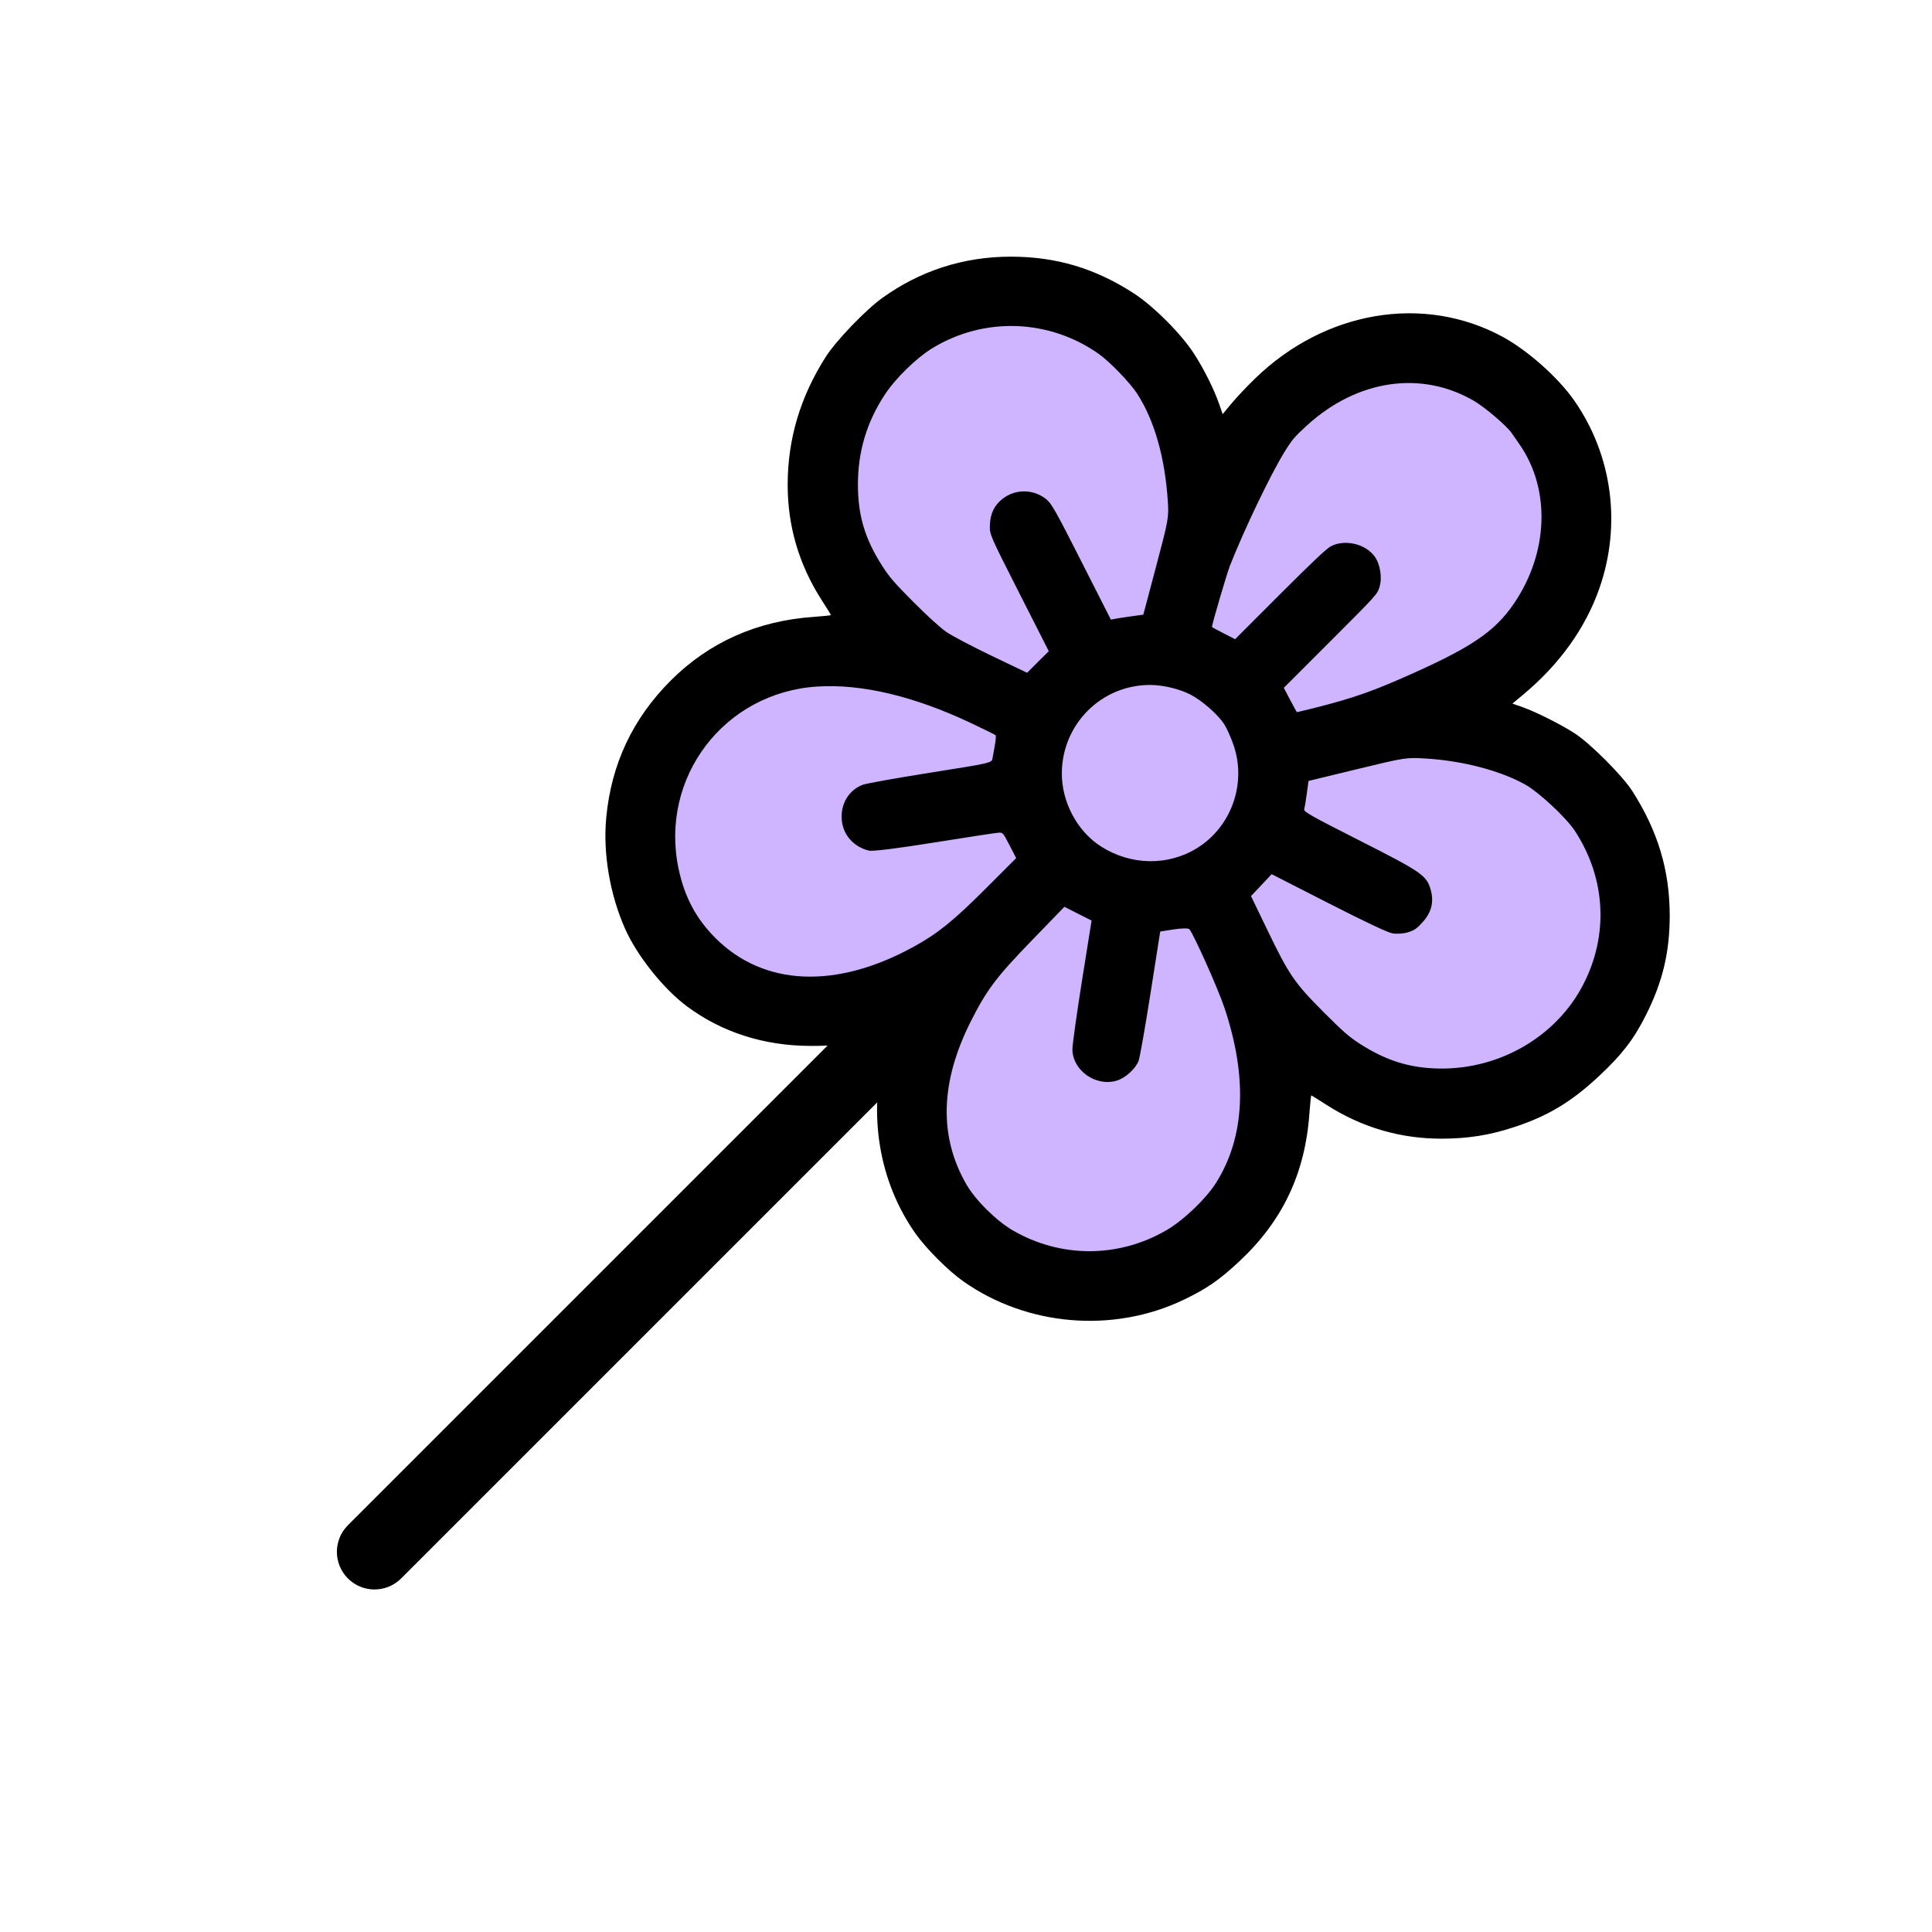 <svg width="66" height="66" viewBox="0 0 66 66" fill="none" xmlns="http://www.w3.org/2000/svg">
<path d="M24.26 23.719L28.959 21.805L29.945 20.819L28.534 18.866L27.915 15.269L30.158 11.905L33.948 10.203L37.409 10.571L41.121 14.283L42.475 15.637L45.936 12.176L51.138 12.466L53.961 16.681L52.955 20.471L50.422 24.706L54.502 27.664L55.914 30.622L55.72 33.213L52.201 36.733L47.541 37.139L44.447 35.321L44.099 38.067L41.914 42.069L37.834 44.332L33.252 42.572L31.086 38.279L31.627 33.91L26.774 34.973L23.042 32.363L21.437 27.935L24.26 23.719Z" fill="#CFB4FF" stroke="black" stroke-width="0.219"/>
<path fill-rule="evenodd" clip-rule="evenodd" d="M53.782 13.688C55.081 15.554 55.397 17.932 54.636 20.102C54.16 21.462 53.269 22.702 52.031 23.732L51.666 24.035L52.02 24.16C52.477 24.322 53.313 24.742 53.791 25.05C54.32 25.39 55.425 26.497 55.761 27.022C56.637 28.391 57.04 29.735 57.04 31.28C57.039 32.533 56.799 33.54 56.228 34.677C55.814 35.501 55.416 36.02 54.632 36.754C53.68 37.645 52.873 38.13 51.705 38.511C50.876 38.781 50.151 38.896 49.262 38.899C47.841 38.903 46.52 38.516 45.313 37.742C45.041 37.568 44.809 37.423 44.797 37.42C44.785 37.418 44.757 37.687 44.733 38.018C44.589 40.082 43.818 41.71 42.326 43.1C41.647 43.733 41.208 44.035 40.424 44.408C38.02 45.553 35.086 45.305 32.91 43.774C32.395 43.411 31.641 42.658 31.276 42.141C30.029 40.373 29.644 38.076 30.23 35.89L30.381 35.328L29.888 35.453C29.044 35.668 28.529 35.733 27.686 35.73C26.093 35.725 24.658 35.264 23.466 34.377C22.658 33.775 21.757 32.643 21.347 31.713C20.832 30.546 20.595 29.14 20.71 27.931C20.884 26.096 21.614 24.548 22.919 23.243C24.224 21.94 25.864 21.209 27.79 21.074C28.121 21.051 28.39 21.022 28.387 21.011C28.385 20.999 28.24 20.766 28.066 20.494C27.293 19.289 26.905 17.968 26.908 16.547C26.912 14.991 27.338 13.56 28.206 12.195C28.557 11.642 29.569 10.588 30.143 10.176C31.44 9.245 32.925 8.768 34.528 8.768C36.077 8.768 37.405 9.163 38.723 10.015C39.404 10.455 40.347 11.399 40.787 12.079C41.131 12.61 41.472 13.293 41.651 13.809L41.768 14.147L42.073 13.78C42.241 13.578 42.602 13.196 42.875 12.931C45.263 10.613 48.631 10.044 51.327 11.503C52.189 11.97 53.233 12.899 53.782 13.688ZM50.365 13.702C48.569 12.645 46.375 12.962 44.653 14.528C44.222 14.92 44.132 15.027 43.859 15.474C43.378 16.264 42.496 18.107 42.019 19.319C41.91 19.597 41.425 21.247 41.401 21.42C41.4 21.425 41.578 21.521 41.796 21.633L42.193 21.836L43.721 20.307C44.814 19.215 45.309 18.746 45.457 18.666C45.93 18.41 46.643 18.573 46.96 19.01C47.149 19.271 47.224 19.738 47.127 20.049C47.046 20.308 47.041 20.313 45.451 21.903L43.857 23.497L44.076 23.915C44.196 24.144 44.3 24.33 44.306 24.329C45.896 23.953 46.636 23.715 47.802 23.207C50.214 22.156 51.046 21.606 51.719 20.617C52.901 18.882 52.976 16.715 51.907 15.177C51.802 15.026 51.681 14.852 51.637 14.789C51.466 14.544 50.737 13.921 50.365 13.702ZM52.087 26.792C51.23 26.32 49.964 25.99 48.717 25.913C48.04 25.871 48.005 25.877 46.366 26.274L44.702 26.678L44.641 27.118C44.608 27.36 44.569 27.599 44.554 27.65C44.532 27.729 44.806 27.884 46.426 28.704C48.567 29.789 48.735 29.905 48.873 30.389C48.991 30.804 48.904 31.163 48.605 31.496C48.4 31.724 48.315 31.783 48.092 31.85C47.945 31.895 47.71 31.91 47.568 31.885C47.402 31.855 46.624 31.488 45.377 30.851L43.442 29.863L43.089 30.238L42.736 30.612L43.303 31.786C44.041 33.315 44.222 33.579 45.224 34.583C45.886 35.246 46.09 35.424 46.464 35.663C47.369 36.242 48.176 36.491 49.187 36.503C51.243 36.528 53.163 35.407 54.078 33.648C54.96 31.955 54.86 30.012 53.808 28.396C53.506 27.932 52.566 27.056 52.087 26.792ZM37.52 12.079C35.828 10.896 33.626 10.821 31.868 11.884C31.307 12.223 30.583 12.931 30.211 13.504C29.603 14.439 29.308 15.436 29.308 16.546C29.309 17.62 29.545 18.407 30.145 19.343C30.381 19.712 30.568 19.928 31.204 20.566C31.67 21.033 32.111 21.435 32.317 21.58C32.504 21.712 33.204 22.081 33.872 22.401L35.087 22.983L35.457 22.614L35.828 22.246L34.815 20.251C33.809 18.268 33.803 18.255 33.816 17.935C33.832 17.546 33.957 17.28 34.228 17.057C34.662 16.699 35.294 16.696 35.737 17.05C35.921 17.197 36.063 17.448 36.947 19.192L37.95 21.168L38.094 21.139C38.174 21.123 38.423 21.085 38.648 21.054L39.057 20.998L39.495 19.349C39.919 17.749 39.931 17.683 39.894 17.119C39.796 15.625 39.435 14.359 38.849 13.452C38.601 13.068 37.899 12.343 37.52 12.079ZM40.677 23.733C40.301 23.535 39.732 23.399 39.285 23.399C37.626 23.399 36.287 24.736 36.274 26.404C36.266 27.399 36.8 28.4 37.614 28.918C38.635 29.567 39.898 29.588 40.892 28.973C42.072 28.244 42.595 26.755 42.135 25.439C42.044 25.176 41.899 24.856 41.814 24.729C41.596 24.401 41.069 23.939 40.677 23.733ZM40.103 31.749L39.635 31.822L39.301 33.945C39.118 35.112 38.935 36.147 38.895 36.244C38.782 36.521 38.447 36.824 38.156 36.914C37.443 37.133 36.647 36.578 36.635 35.853C36.633 35.706 36.779 34.655 36.96 33.517L37.29 31.447L36.825 31.213L36.361 30.978L35.274 32.1C34.035 33.379 33.715 33.802 33.17 34.88C32.121 36.954 32.067 38.809 33.007 40.45C33.318 40.994 34.035 41.706 34.602 42.034C36.234 42.981 38.211 42.978 39.845 42.027C40.434 41.684 41.195 40.957 41.544 40.404C42.532 38.836 42.627 36.801 41.823 34.411C41.606 33.764 40.774 31.904 40.63 31.743C40.596 31.705 40.368 31.708 40.103 31.749ZM33.155 24.694C31.219 23.781 29.438 23.358 27.925 23.453C24.74 23.652 22.526 26.558 23.181 29.678C23.383 30.638 23.78 31.385 24.442 32.046C26.09 33.694 28.561 33.801 31.22 32.338C32.036 31.89 32.576 31.453 33.677 30.351L34.714 29.314L34.488 28.877C34.267 28.449 34.259 28.44 34.121 28.445C34.043 28.448 33.059 28.598 31.934 28.778C30.649 28.984 29.813 29.089 29.686 29.059C29.163 28.935 28.795 28.518 28.755 28.001C28.713 27.459 28.998 26.987 29.476 26.808C29.6 26.762 30.642 26.576 31.791 26.394C33.823 26.073 33.881 26.06 33.904 25.916C33.917 25.834 33.953 25.629 33.985 25.46C34.017 25.29 34.028 25.136 34.009 25.116C33.99 25.096 33.606 24.906 33.155 24.694Z" fill="black"/>
<path d="M13.703 53.922C13.201 54.424 12.387 54.424 11.885 53.922C11.383 53.42 11.383 52.607 11.885 52.105L13.703 53.922ZM32.73 34.896L23.812 43.814L21.994 41.996L30.912 33.078L32.73 34.896ZM23.812 43.814L13.703 53.922L11.885 52.105L21.994 41.996L23.812 43.814Z" fill="black"/>
</svg>
